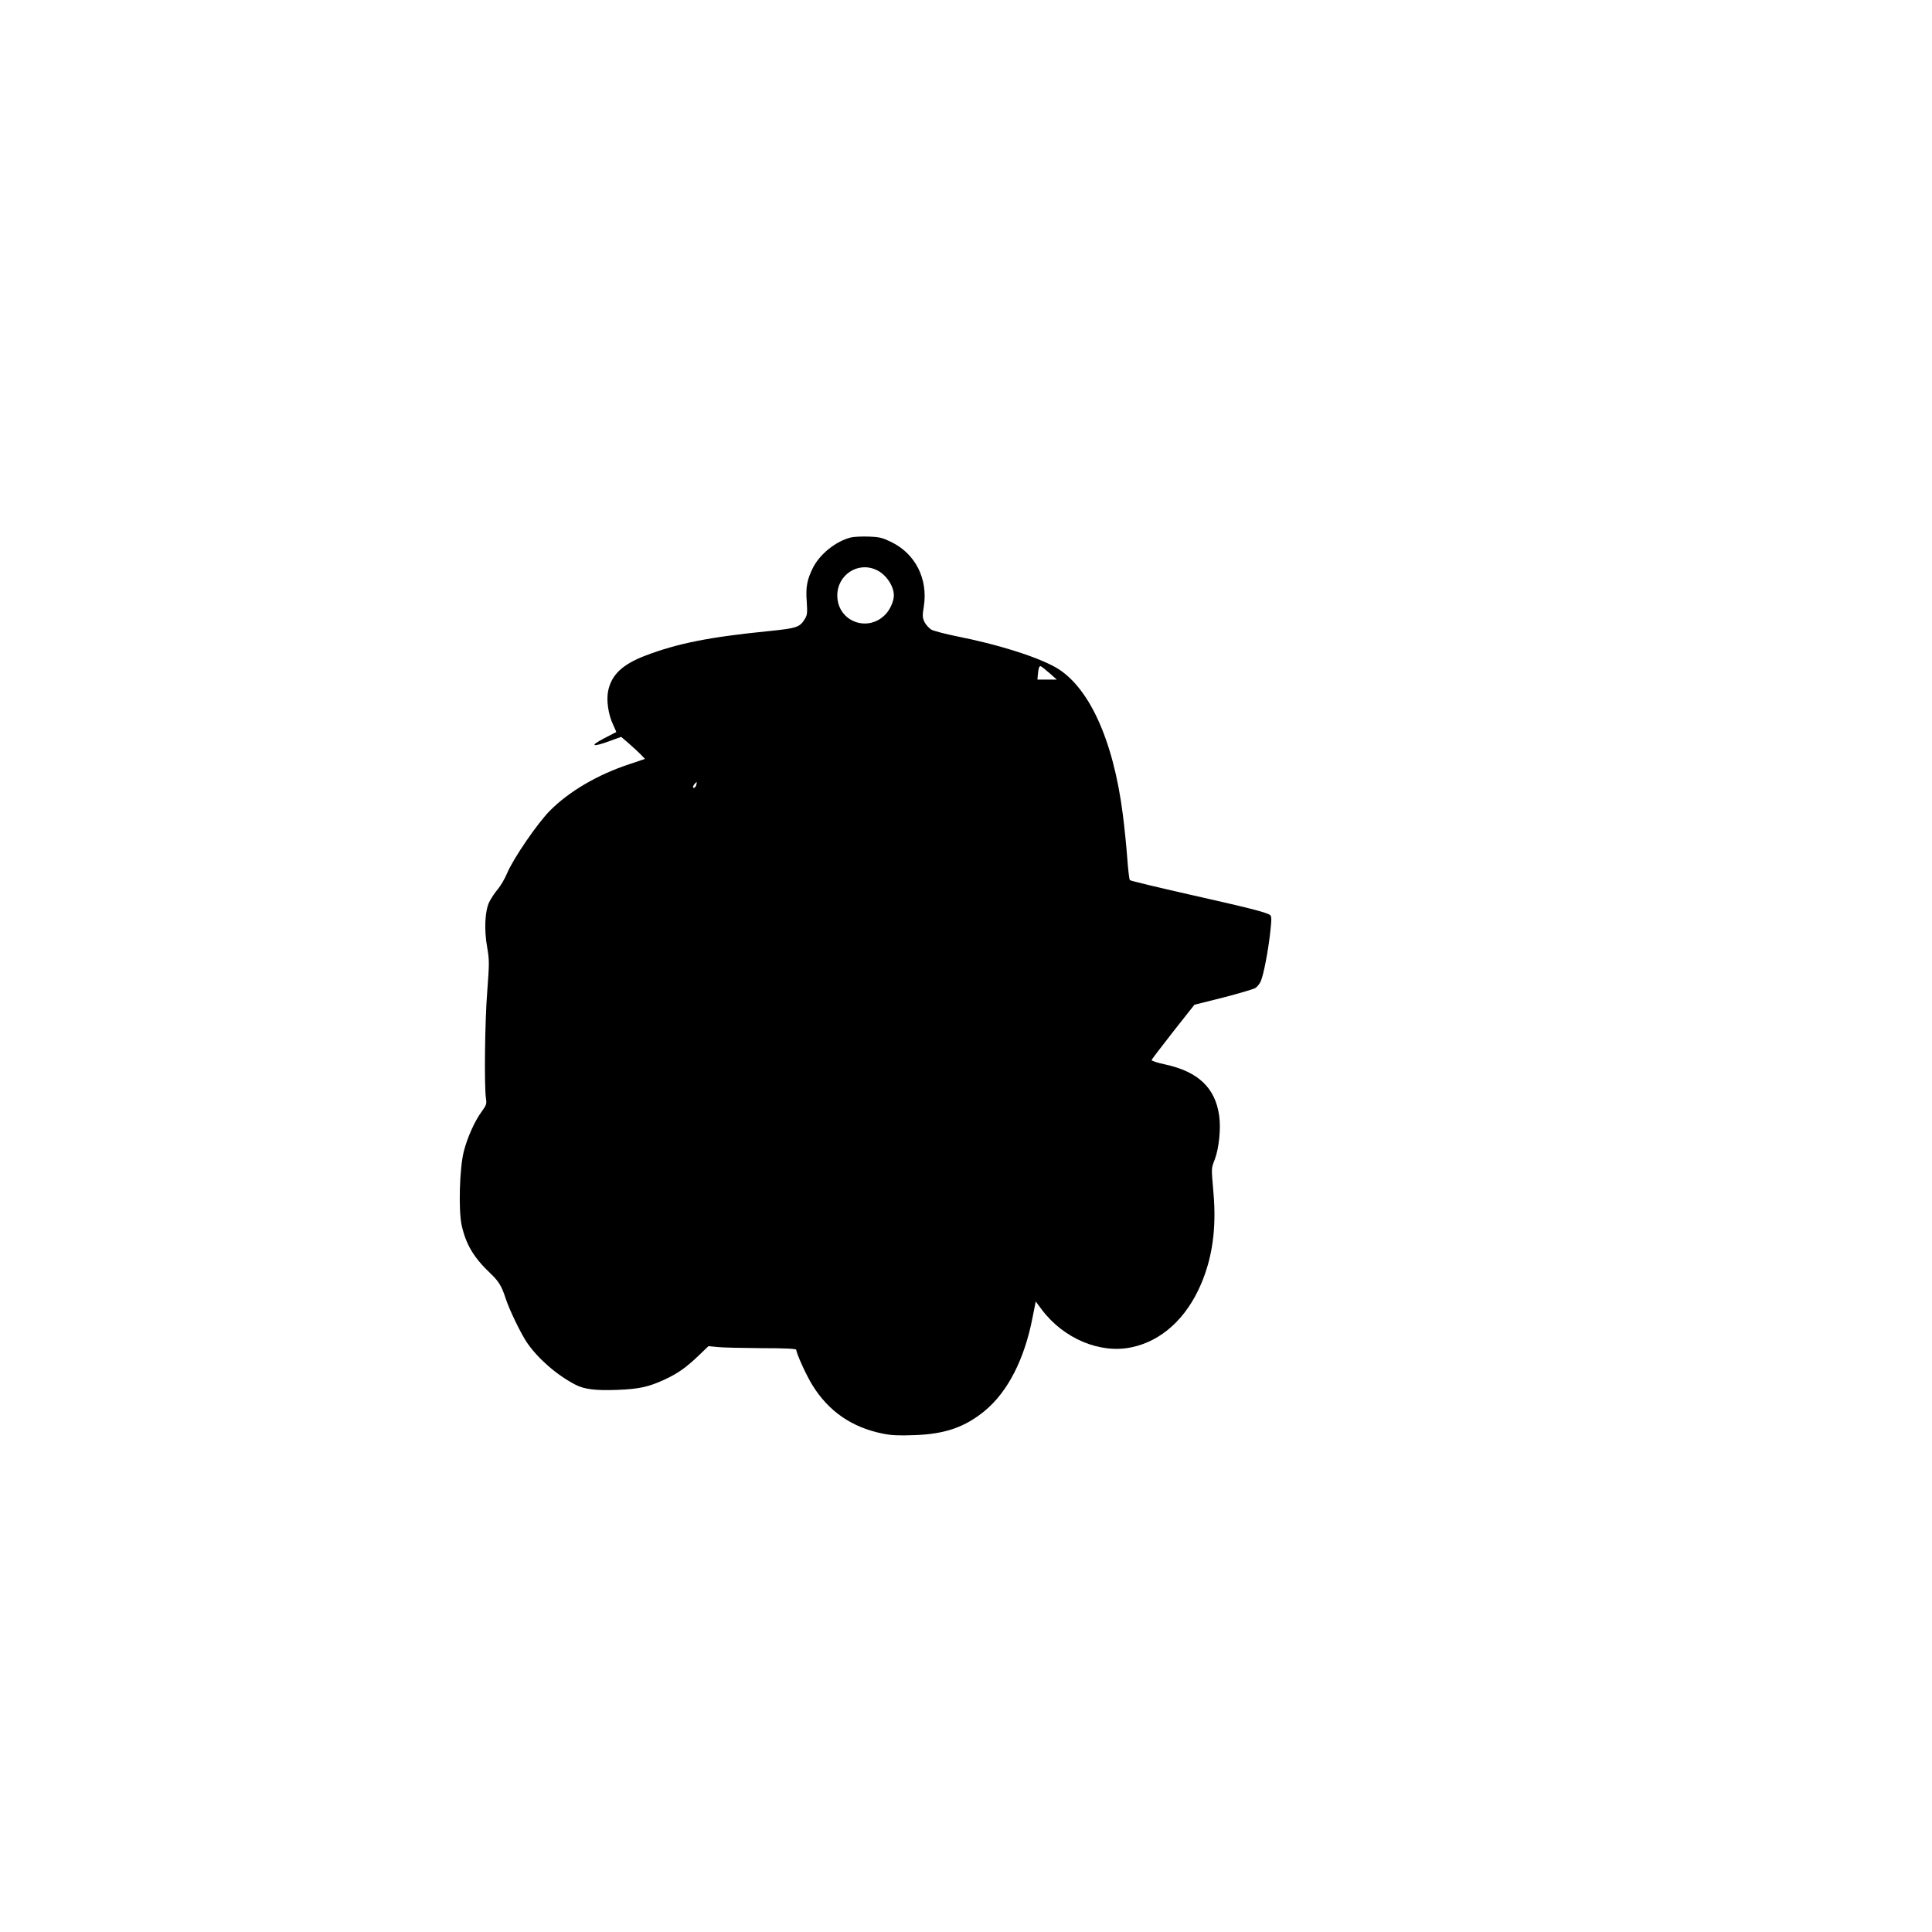 <?xml version="1.0" encoding="UTF-8" standalone="yes"?>
<svg version="1.0" xmlns="http://www.w3.org/2000/svg" width="100mm" height="100mm" viewBox="0 0 1366 768" preserveAspectRatio="xMidYMid meet">
  <g transform="translate(0,768) scale(0.1,-0.1)" fill="#000000" stroke="none">
    <path d="M6016 6870 c-107 -27 -220 -118 -269 -216 -41 -83 -51 -136 -43 -237
5 -81 4 -96 -14 -124 -35 -58 -57 -65 -253 -85 -422 -42 -647 -87 -875 -174
-162 -62 -238 -135 -262 -248 -14 -67 1 -169 35 -240 13 -28 23 -51 22 -52 -1
0 -40 -21 -87 -45 -104 -54 -83 -64 39 -19 l83 30 57 -49 c31 -27 68 -62 84
-78 l27 -29 -110 -37 c-224 -74 -424 -191 -560 -327 -89 -89 -261 -340 -305
-445 -16 -39 -46 -89 -66 -113 -20 -23 -47 -64 -60 -90 -31 -65 -37 -197 -14
-323 15 -88 15 -108 0 -309 -17 -212 -22 -670 -9 -757 6 -38 2 -48 -30 -92
-50 -68 -102 -184 -127 -283 -30 -119 -38 -415 -15 -520 30 -137 86 -230 203
-341 59 -56 80 -90 108 -177 26 -80 106 -246 151 -313 78 -113 209 -228 342
-297 62 -33 145 -43 297 -37 154 6 221 21 332 72 95 44 153 85 240 168 l72 69
63 -6 c35 -4 174 -7 311 -8 175 0 247 -4 247 -12 1 -26 72 -183 115 -251 114
-184 278 -297 495 -341 64 -13 116 -15 224 -11 217 7 358 56 499 172 162 134
280 364 337 657 l23 116 44 -59 c154 -204 411 -312 633 -265 212 44 387 203
491 445 82 191 110 398 89 644 -16 189 -17 171 10 242 29 80 43 216 30 307
-28 197 -148 311 -382 362 -54 11 -97 26 -96 31 2 6 71 96 153 201 l150 190
203 51 c112 29 215 59 229 68 13 9 31 31 38 49 20 48 52 215 66 344 11 97 10
115 -2 123 -30 20 -159 52 -563 143 -230 52 -422 98 -427 103 -5 5 -13 76 -19
158 -6 83 -20 220 -31 305 -68 537 -246 920 -487 1048 -140 75 -401 156 -682
212 -85 17 -168 39 -185 48 -16 10 -38 34 -48 53 -15 32 -16 45 -5 112 30 193
-59 370 -227 453 -65 32 -84 37 -162 40 -48 2 -105 -1 -127 -6z m179 -229 c68
-30 125 -113 125 -181 0 -37 -24 -94 -53 -127 -124 -141 -347 -60 -347 127 0
145 145 241 275 181z m1224 -729 l53 -47 -69 0 -68 0 3 35 c4 44 9 60 19 60 4
0 32 -22 62 -48z m-2496 -792 c-5 -19 -23 -29 -23 -12 0 7 20 32 26 32 1 0 0
-9 -3 -20z"/>
  </g>
</svg>
